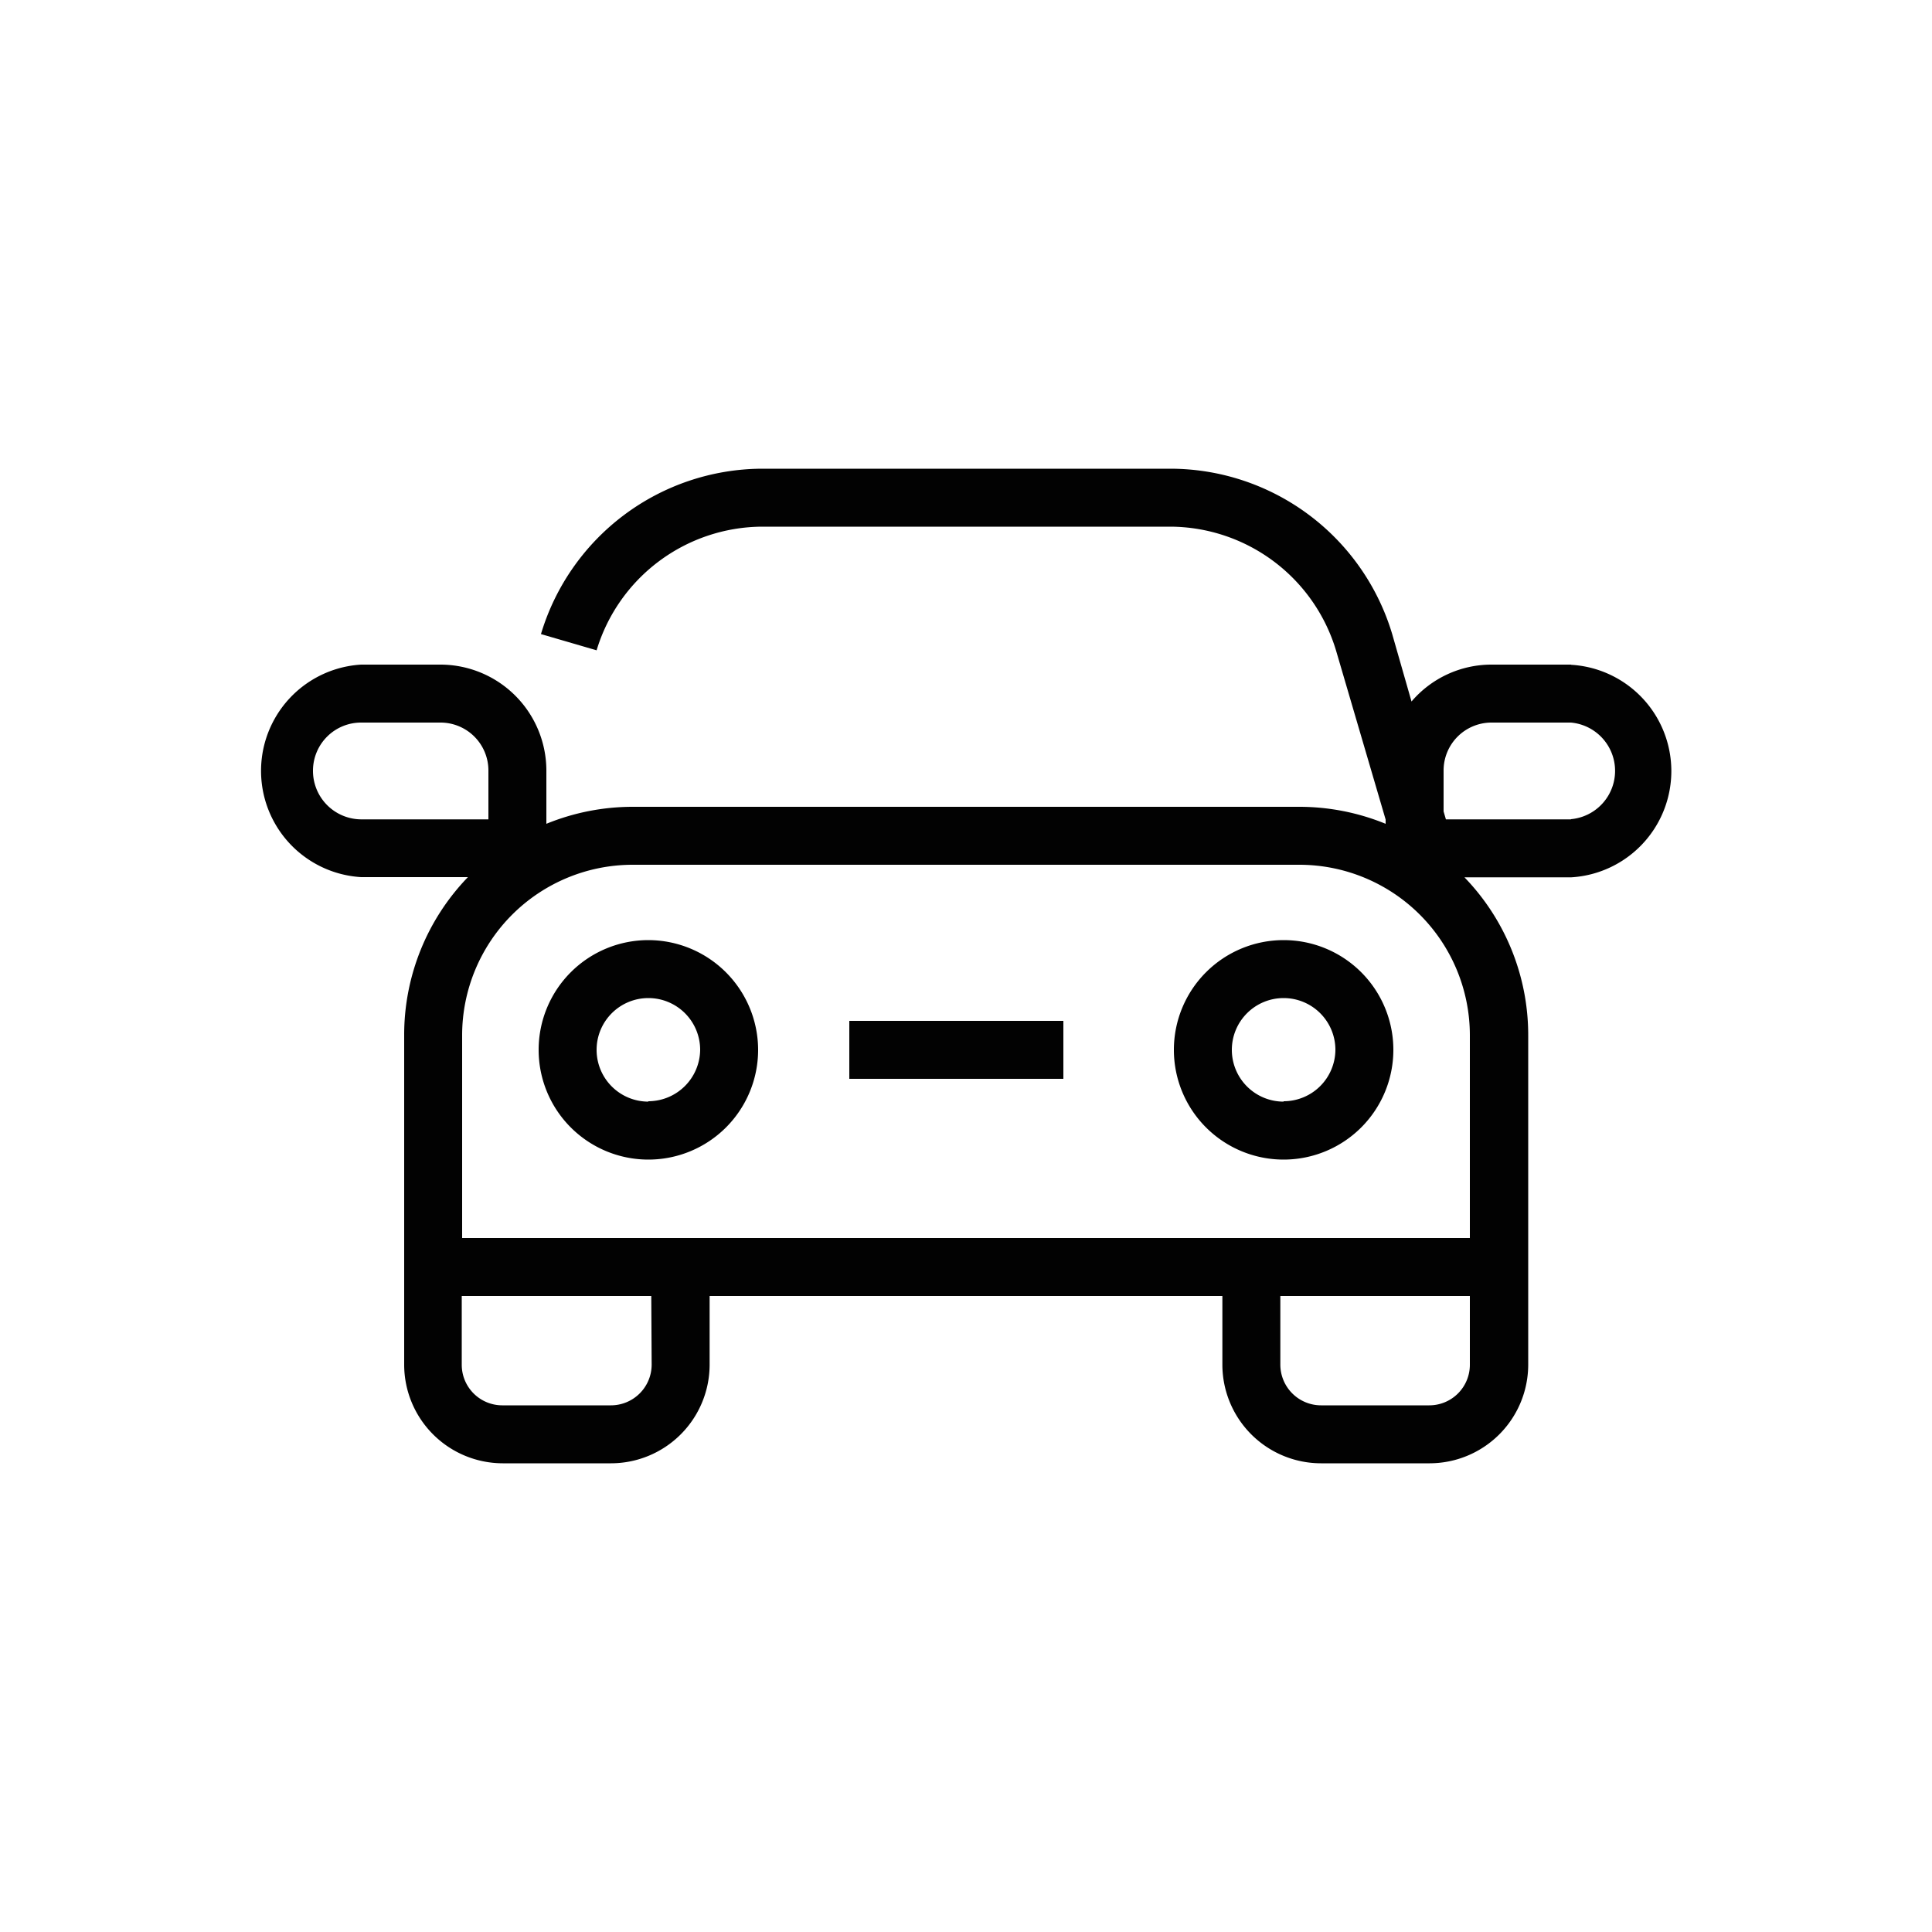 <svg id="Layer_2" data-name="Layer 2" xmlns="http://www.w3.org/2000/svg" viewBox="0 0 100 100"><defs><style>.cls-1{fill:#020202;}</style></defs><path class="cls-1" d="M81.31,34.4H77.2a5.44,5.44,0,0,0-4.14,1.91l-1-3.49A12,12,0,0,0,60.6,24.26H39.4A12,12,0,0,0,28,32.82l2.88.84a9,9,0,0,1,8.55-6.4H60.6a9,9,0,0,1,8.55,6.4l2.57,8.76v.22a11.82,11.82,0,0,0-4.46-.88H32.74a11.82,11.82,0,0,0-4.46.88V39.88A5.49,5.49,0,0,0,22.8,34.4H18.69a5.51,5.51,0,0,0,0,11h5.53a11.75,11.75,0,0,0-3.3,8.17V70.64a5.11,5.11,0,0,0,5.1,5.1h5.6a5.11,5.11,0,0,0,5.11-5.1V67.08H63.27v3.56a5.11,5.11,0,0,0,5.11,5.1H74a5.11,5.11,0,0,0,5.1-5.1V53.58a11.75,11.75,0,0,0-3.3-8.17h5.53a5.51,5.51,0,0,0,0-11ZM16.2,39.88a2.49,2.49,0,0,1,2.49-2.48H22.8a2.48,2.48,0,0,1,2.48,2.48v2.53H18.69A2.51,2.51,0,0,1,16.2,39.88ZM33.73,70.64a2.11,2.11,0,0,1-2.11,2.1H26a2.1,2.1,0,0,1-2.1-2.1V67.08h9.81Zm42.35,0a2.1,2.1,0,0,1-2.1,2.1h-5.6a2.11,2.11,0,0,1-2.11-2.1V67.08h9.81Zm0-6.56H23.92V53.58a8.83,8.83,0,0,1,8.82-8.82H67.26a8.83,8.83,0,0,1,8.82,8.82Zm5.23-21.67H74.84L74.72,42V39.88A2.48,2.48,0,0,1,77.2,37.4h4.11a2.51,2.51,0,0,1,0,5Z"/><path class="cls-1" d="M33.56,48.66a5.68,5.68,0,1,0,5.68,5.68A5.69,5.69,0,0,0,33.56,48.66Zm0,8.36a2.68,2.68,0,1,1,2.68-2.68A2.69,2.69,0,0,1,33.56,57Z"/><path class="cls-1" d="M66.44,48.66a5.68,5.68,0,1,0,5.68,5.68A5.68,5.68,0,0,0,66.44,48.66Zm0,8.36a2.68,2.68,0,1,1,2.68-2.68A2.68,2.68,0,0,1,66.44,57Z"/><rect class="cls-1" x="43.96" y="52.84" width="11.08" height="3"/></svg>